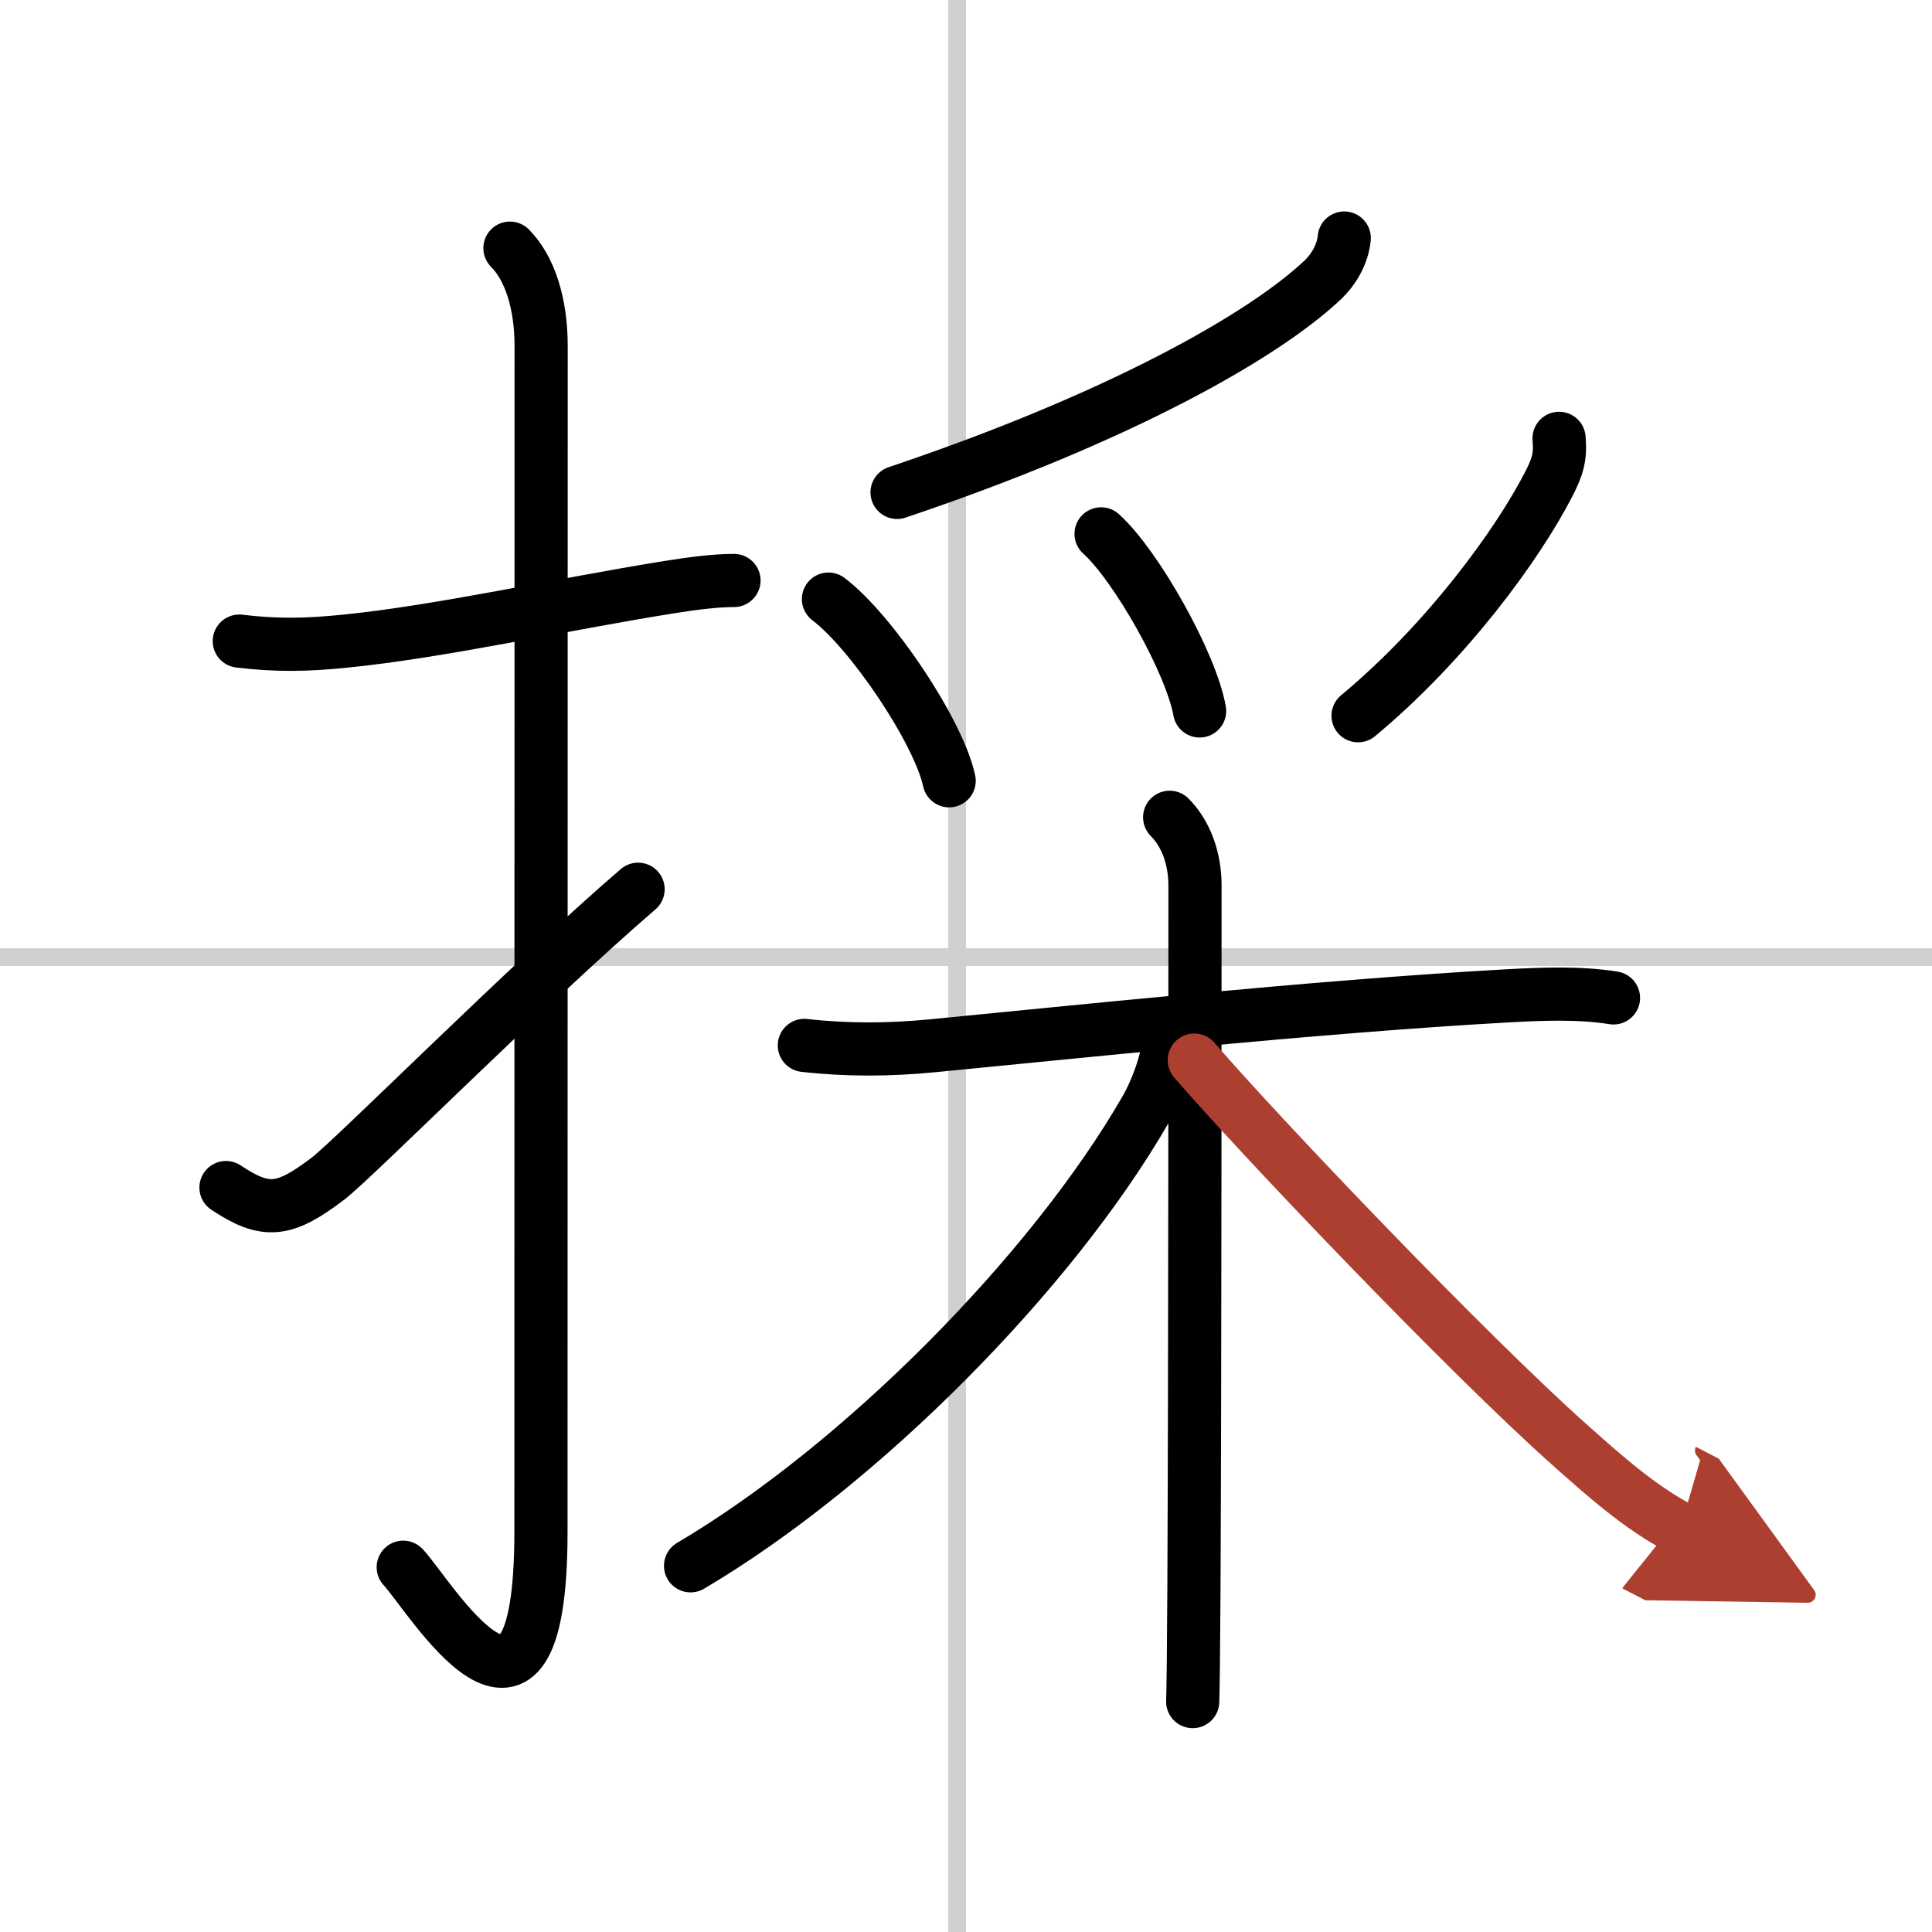 <svg width="400" height="400" viewBox="0 0 109 109" xmlns="http://www.w3.org/2000/svg"><defs><marker id="a" markerWidth="4" orient="auto" refX="1" refY="5" viewBox="0 0 10 10"><polyline points="0 0 10 5 0 10 1 5" fill="#ad3f31" stroke="#ad3f31"/></marker></defs><g fill="none" stroke="#000" stroke-linecap="round" stroke-linejoin="round" stroke-width="3"><rect width="100%" height="100%" fill="#fff" stroke="#fff"/><line x1="54" x2="54" y2="109" stroke="#d0d0d0" stroke-width="1"/><line x2="109" y1="54" y2="54" stroke="#d0d0d0" stroke-width="1"/><path d="m13.5 36.17c2.08 0.25 3.76 0.23 6 0 5.38-0.54 12-2.04 18.23-3.04 1.22-0.19 2.52-0.38 3.68-0.38"/><path d="m28.77 14c1.12 1.12 1.76 3.12 1.76 5.52 0 15.23-0.01 55.11-0.01 66.9 0 14.25-6.32 3.53-7.77 2"/><path d="m12.75 67c2.25 1.5 3.29 1.37 5.75-0.5 1.45-1.1 11.34-11.03 17.5-16.33"/><path d="M75.84,13.43c-0.09,0.95-0.63,1.8-1.18,2.33C71.25,19,63,23.62,50.61,27.78"/><path d="m46.74 33.8c2.4 1.81 6.2 7.44 6.81 10.25"/><path d="m62.12 30.12c1.96 1.76 5.07 7.25 5.56 9.99"/><path d="m87.96 24.73c0.09 1.06-0.08 1.6-0.58 2.58-1.78 3.46-5.79 8.94-10.76 13.07"/><path d="m45.38 58.98c2.37 0.27 4.78 0.26 7.24 0.02 6.96-0.67 21.73-2.23 32.5-2.82 1.85-0.1 4-0.19 5.91 0.12"/><path d="m65.99 46.11c0.89 0.89 1.43 2.27 1.43 3.86 0 2.92 0 27.39-0.06 39.53-0.02 3.32-0.04 5.72-0.07 6.5"/><path d="m65.96 58.45c0 1.05-0.59 2.87-1.34 4.17-5.26 9.12-15.99 20.01-25.66 25.72"/><path d="m67.38 59.81c3.85 4.46 15.47 16.62 21.14 21.67 1.92 1.71 3.99 3.57 6.28 4.76" marker-end="url(#a)" stroke="#ad3f31"/></g></svg>
